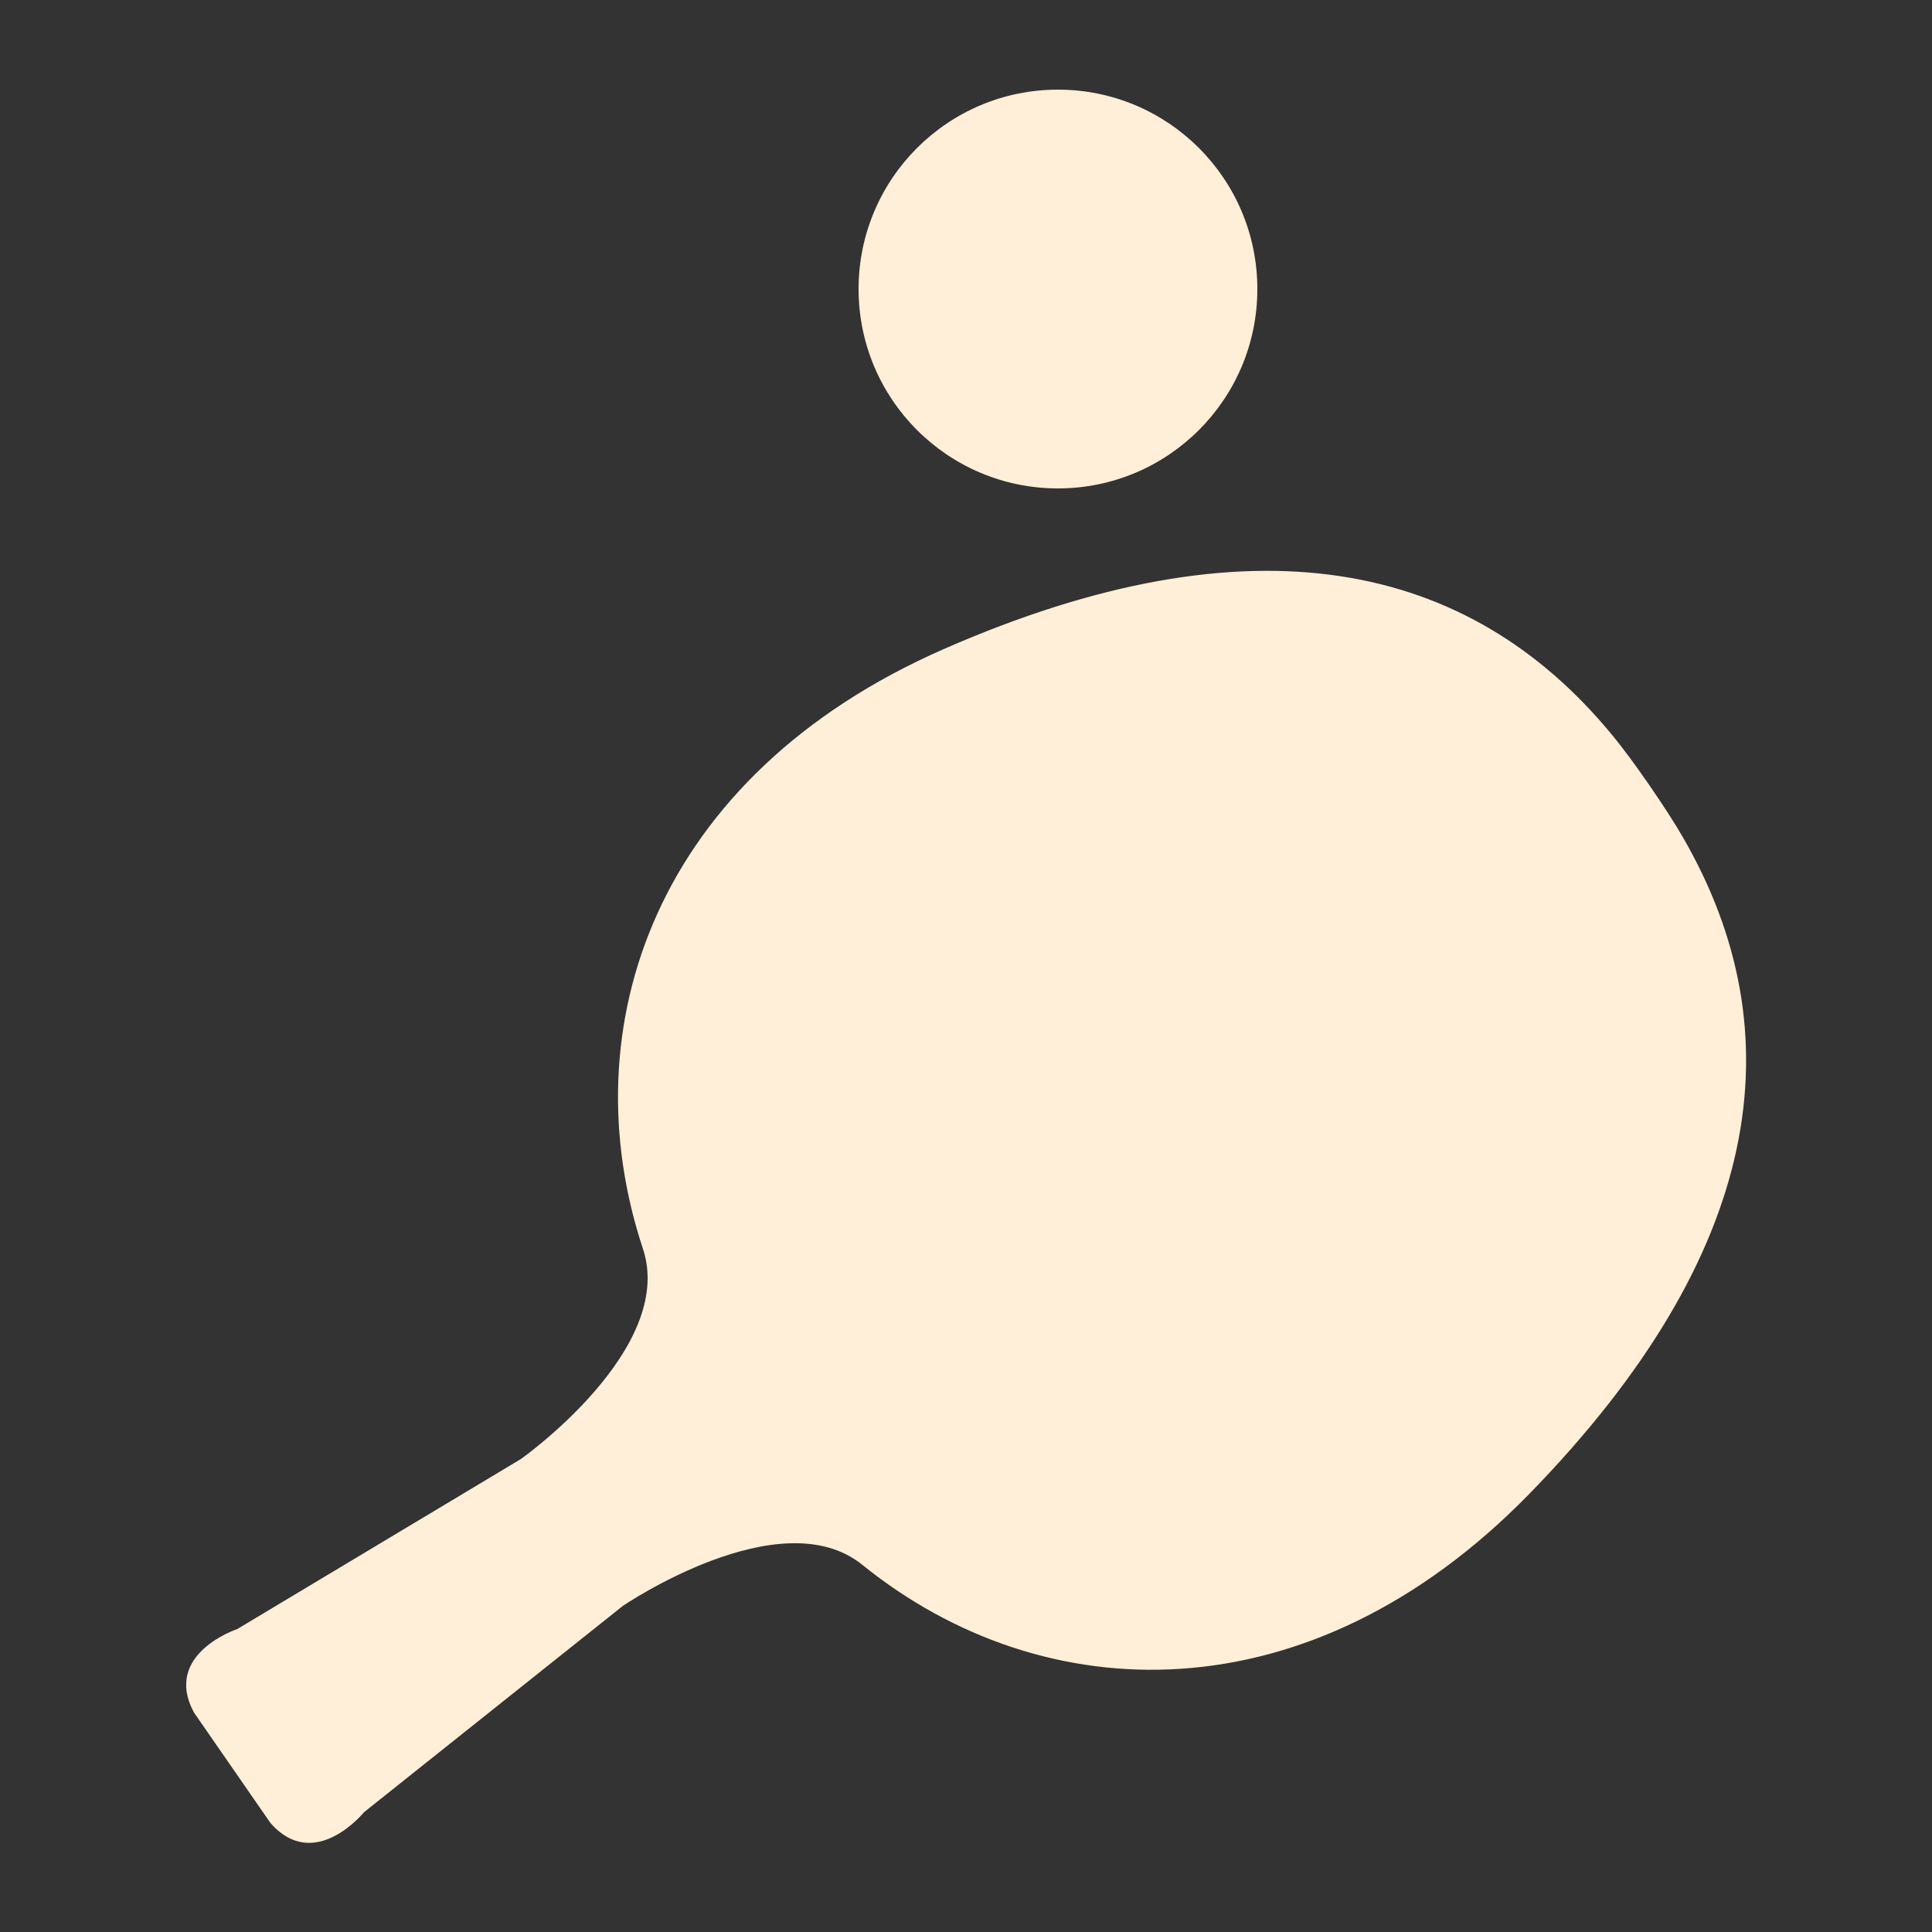<?xml version="1.0" encoding="UTF-8"?>
<svg xmlns="http://www.w3.org/2000/svg" id="Calque_1" data-name="Calque 1" viewBox="0 0 25 25">
  <rect x="0" y="0" width="25" height="25" fill="#333333" stroke="none"/>
  <defs>
    <style>
      .cls-1 {
        fill: #ffefd8;
      }
    </style>
  </defs>
  <path class="cls-1" d="M21.78,10.84c1.46,2.53,1.05,5.37-1.99,8.49-2.85,2.92-6.29,2.81-8.63.92-1.06-.86-3.1.53-3.1.53l-3.35,2.67s-.64.79-1.21.14l-.99-1.43c-.41-.76.56-1.08.56-1.08l3.67-2.2s2.01-1.42,1.58-2.72c-.95-2.86.15-6.12,3.89-7.76,3.99-1.75,6.8-1.14,8.65,1.11.26.31.72.98.92,1.33Z"></path>
  <circle class="cls-1" cx="13.69" cy="3.74" r="2.58"></circle>
</svg>
